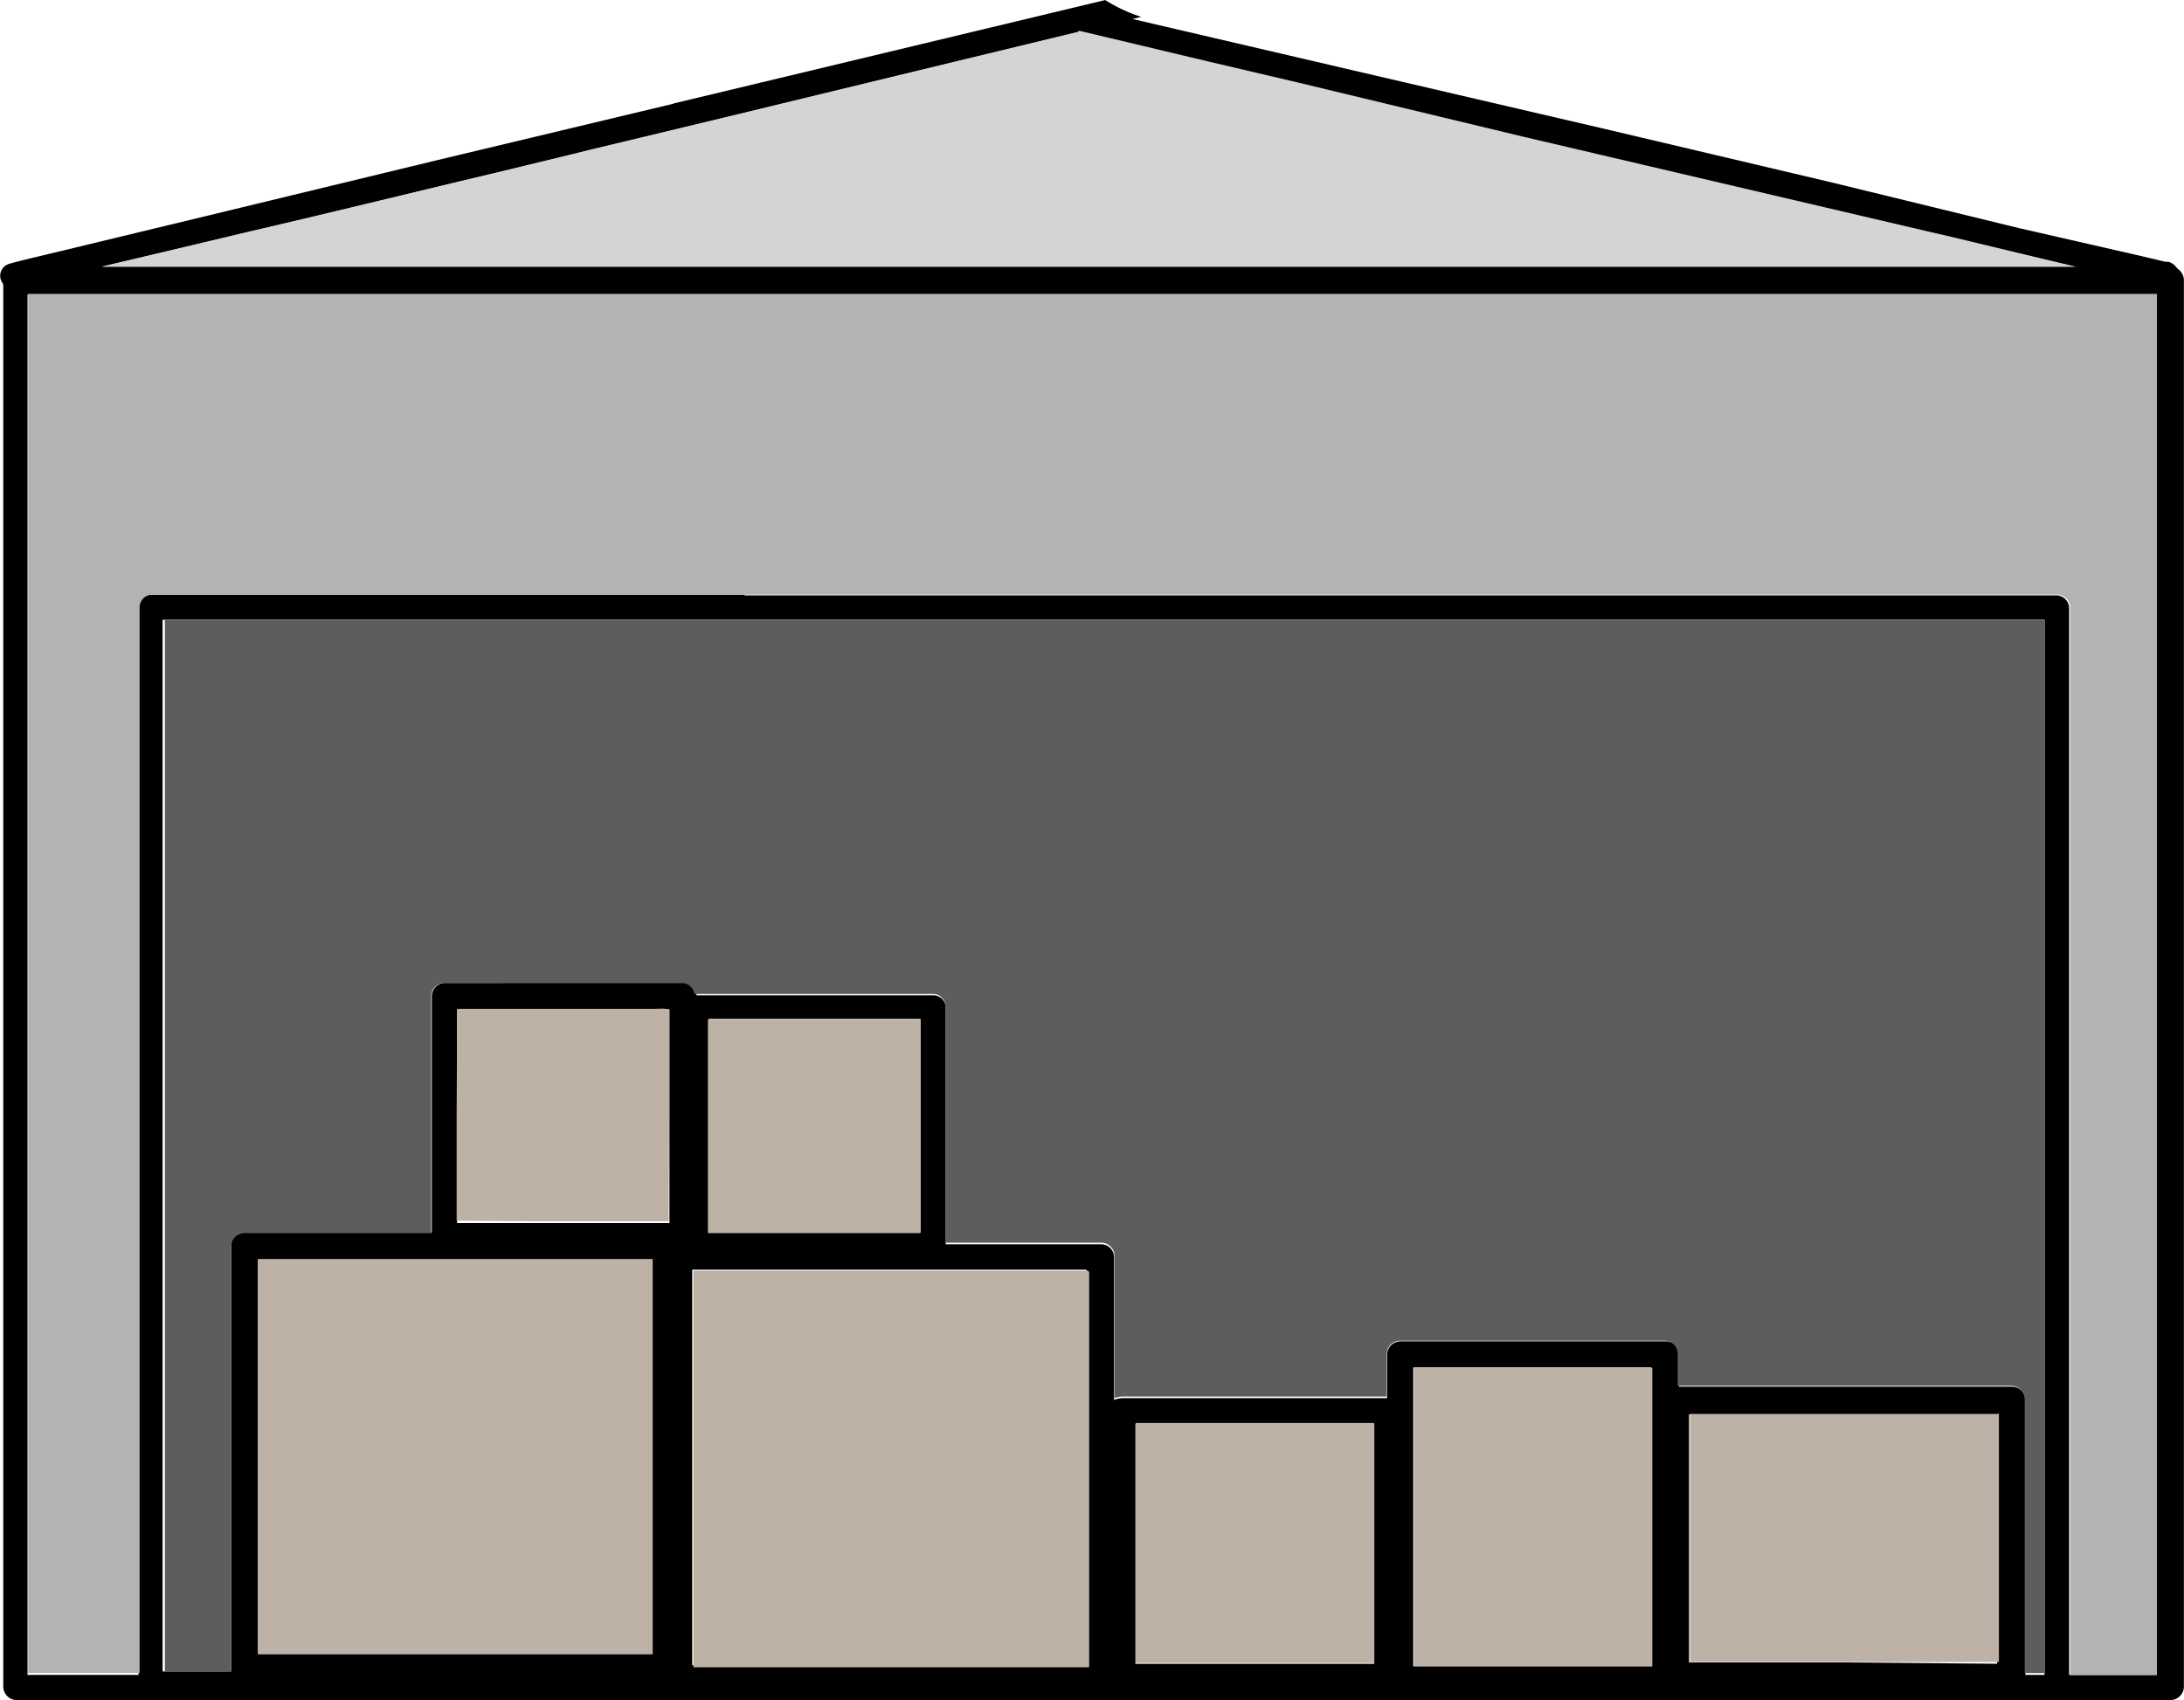 <svg xmlns="http://www.w3.org/2000/svg" width="36" height="28.024" viewBox="0 0 36 28.024">
    <defs>
        <style>
            .cls-4{fill:#beb1a5}
        </style>
    </defs>
    <g id="icon_ecosys_warehouse" transform="translate(-13031.925 -3255.383)">
        <path id="Path_23836" d="M301.571 179.57h-33.91a.215.215 0 0 0-.211.215v23.193a.224.224 0 0 0 .22.22h35.5a.224.224 0 0 0 .224-.224v-23.18a.224.224 0 0 0-.224-.224h-1.6zm-33.721 23.2v-22.74h35.071v22.753h-35.075z" transform="translate(12764.529 3080.209)"/>
        <path id="Path_23837" d="M278.423 171.28l-3.9.932-3.635.879-2.7.651c-.233.057-.475.11-.708.176a.206.206 0 0 0-.145.251.211.211 0 0 0 .255.149l.33-.079.637-.154.488-.119h-.035l.708-.167 1.758-.418c1.117-.259 2.233-.532 3.35-.8l.664-.158 1.27-.308.281-.07 2.268-.545 2.356-.571 3.451-.835 1.02-.246a2.6 2.6 0 0 1-.593-.277l-7.121 1.706z" transform="translate(12764.6 3085.813)"/>
        <path id="Path_23838" d="M307.4 170a.207.207 0 0 0 .136.255l1.626.387.505.119 1.512.36.585.136 3.108.734q3.371.8 6.743 1.578l.286.07.945.224 1.789.418.585.136.141.031h.048a.323.323 0 0 0 .145 0h.044a.2.2 0 0 0 .079-.275.2.2 0 0 0-.035-.046.235.235 0 0 0-.123-.079h-.048l-.092-.022-.391-.092-1.925-.44-3.1-.756-3.728-.879-4.251-.989c-1.446-.338-2.9-.673-4.343-1.015h-.041a.211.211 0 0 0-.207.149z" transform="translate(12742.146 3085.65)"/>
        <path id="Path_23839" d="M282.512 191.87h-9.781a.206.206 0 0 0-.211.2v17.751a.215.215 0 0 0 .211.211h2.286a.207.207 0 0 0 0-.413h-2.1v-17.336h31.022v17.329a.917.917 0 0 0 0 .11.193.193 0 0 0 .057.141.2.2 0 0 0 .286 0 .2.2 0 0 0 .062-.141V192.081a.215.215 0 0 0-.227-.2h-21.605z" transform="translate(12761.688 3073.316)"/>
        <path id="Path_23840" d="M292.524 216.22a.229.229 0 0 0-.224.224v6.95a.22.22 0 0 0 .215.215h6.95a.224.224 0 0 0 .22-.22v-6.955a.215.215 0 0 0-.211-.211H296.9zm.207 6.959v-6.537h6.5v6.519h-.268a.594.594 0 0 0-.119 0h-6.137z" transform="translate(12750.604 3059.67)"/>
        <path id="Path_23841" d="M279.273 215.79H276.2a.215.215 0 0 0-.215.211v7.034a.234.234 0 0 0 .215.154h6.95a.229.229 0 0 0 .224-.224v-6.95a.233.233 0 0 0-.224-.224zm-2.844 6.95v-6.51h6.5v6.506h-6.509z" transform="translate(12759.749 3059.911)"/>
        <path id="Path_23842" d="M284.694 206.429h-.963a.22.22 0 0 0-.211.215v3.912a.224.224 0 0 0 .22.22h3.921a.22.22 0 0 0 .22-.22v-3.921a.062.062 0 0 0 0-.031.211.211 0 0 0-.229-.176h-2.958zm.971.44h1.772v3.517h-3.5v-3.517z" transform="translate(12755.523 3065.157)"/>
        <path id="Path_23843" d="M292.89 207.092v3.921a.215.215 0 0 0 .215.215h3.921a.215.215 0 0 0 .215-.215V207.091a.206.206 0 0 0-.2-.2h-3.926a.22.22 0 0 0-.211.22zm.44 3.706v-3.517h3.495v3.519h-3.495z" transform="translate(12750.273 3064.898)"/>
        <path id="Path_23844" d="M313.481 221.994h-4.356a.435.435 0 0 0-.119.022.219.219 0 0 0-.105.189v4.37a.224.224 0 0 0 .22.224h4.37a.224.224 0 0 0 .22-.224v-4.37a.219.219 0 0 0-.062-.154.212.212 0 0 0-.154-.062zm-.207.44v3.939h-3.934v-3.956h3.93z" transform="translate(12741.301 3056.436)"/>
        <path id="Path_23845" d="M319.555 219.87a.22.22 0 0 0-.215.22v5.363a.224.224 0 0 0 .224.224h4.365a.224.224 0 0 0 .224-.224v-5.32a.147.147 0 0 0 0-.044.215.215 0 0 0-.211-.22h-4.387zm.215 5.359V220.3h3.921v4.923h-3.93z" transform="translate(12735.45 3057.624)"/>
        <path id="Path_23846" d="M329.889 221.57a.233.233 0 0 0-.229.229v4.537a.229.229 0 0 0 .224.224h5.53a.229.229 0 0 0 .229-.224V221.785a.22.22 0 0 0-.22-.215h-5.534zm2.765 4.545H330.1v-4.088h5.077v4.11z" transform="translate(12729.667 3056.671)"/>
        <path id="Path_23847" d="M337.793 231.94a.215.215 0 0 0-.163.2.211.211 0 0 0 .163.2.145.145 0 0 0 .062 0h.079a.307.307 0 0 0 .062-.044.19.19 0 0 0 .062-.136v-.022a.181.181 0 0 0-.062-.136.143.143 0 0 0-.062-.044.264.264 0 0 0-.079 0h-.062zm.114 0v.4" transform="translate(12725.199 3050.86)"/>
        <path id="Path_23875" fill="#b3b3b3" d="M268.38 180.55v22.75h1.837v-17.563a.211.211 0 0 1 .211-.211H301.8a.22.22 0 0 1 .241.2v17.611h1.429v-22.769h-35.09z" transform="translate(12764.009 3079.659)"/>
        <path id="Path_23876" fill="#5d5d5d" d="M304.5 192.82h-30.99v17.338h1.09v-7.016a.224.224 0 0 1 .22-.215h3.08v-3.908a.215.215 0 0 1 .211-.215h3.895a.216.216 0 0 1 .233.18h3.93a.206.206 0 0 1 .207.2v3.9h2.572a.22.22 0 0 1 .215.215v2.347a.4.4 0 0 1 .132-.026h4.356v-.7a.22.22 0 0 1 .215-.22h4.365a.215.215 0 0 1 .215.215.148.148 0 0 1 0 .044v.484h5.5a.224.224 0 0 1 .22.22v4.515h.33v-17.349z" transform="translate(12761.133 3072.783)"/>
        <path id="Path_23877" fill="#d4d4d4" d="M287.237 170.738l-3.451.835-2.356.571-2.268.545-.281.07-1.27.308-.664.158c-1.117.268-2.233.541-3.35.8l-1.758.418-.708.167h32.53l-2.075-.5-.29-.066-6.739-1.578-3.09-.743-.585-.141-1.517-.356-.5-.119-1.626-.387z" transform="translate(12762.467 3085.168)"/>
        <path id="Path_23878" d="M283.51 216.79H277v6.51h6.506v-6.506z" class="cls-4" transform="translate(12759.178 3059.35)"/>
        <path id="Path_23879" d="M287.725 207.4h-3.266l-.009 1.75v1.741l1.169.009h2.326l.009-1.754v-1.741l-.114-.009z" class="cls-4" transform="translate(12755.002 3064.613)"/>
        <path id="Path_23880" d="M297.365 207.81h-3.495v3.517h3.5v-3.517h-.009z" class="cls-4" transform="translate(12749.724 3064.383)"/>
        <path id="Path_23881" d="M299.822 217.22h-6.5v6.537h6.524v-6.519z" class="cls-4" transform="translate(12750.032 3059.109)"/>
        <path id="Path_23882" d="M313.84 222.93h-3.93v3.956h3.934v-3.939z" class="cls-4" transform="translate(12740.735 3055.909)"/>
        <path id="Path_23883" d="M324.261 220.86h-3.921v4.923h3.93v-4.923h-.009z" class="cls-4" transform="translate(12734.891 3057.069)"/>
        <path id="Path_23884" d="M335.777 222.562H330.7v4.088h5.09v-4.11z" class="cls-4" transform="translate(12729.084 3056.128)"/>
    </g>
</svg>